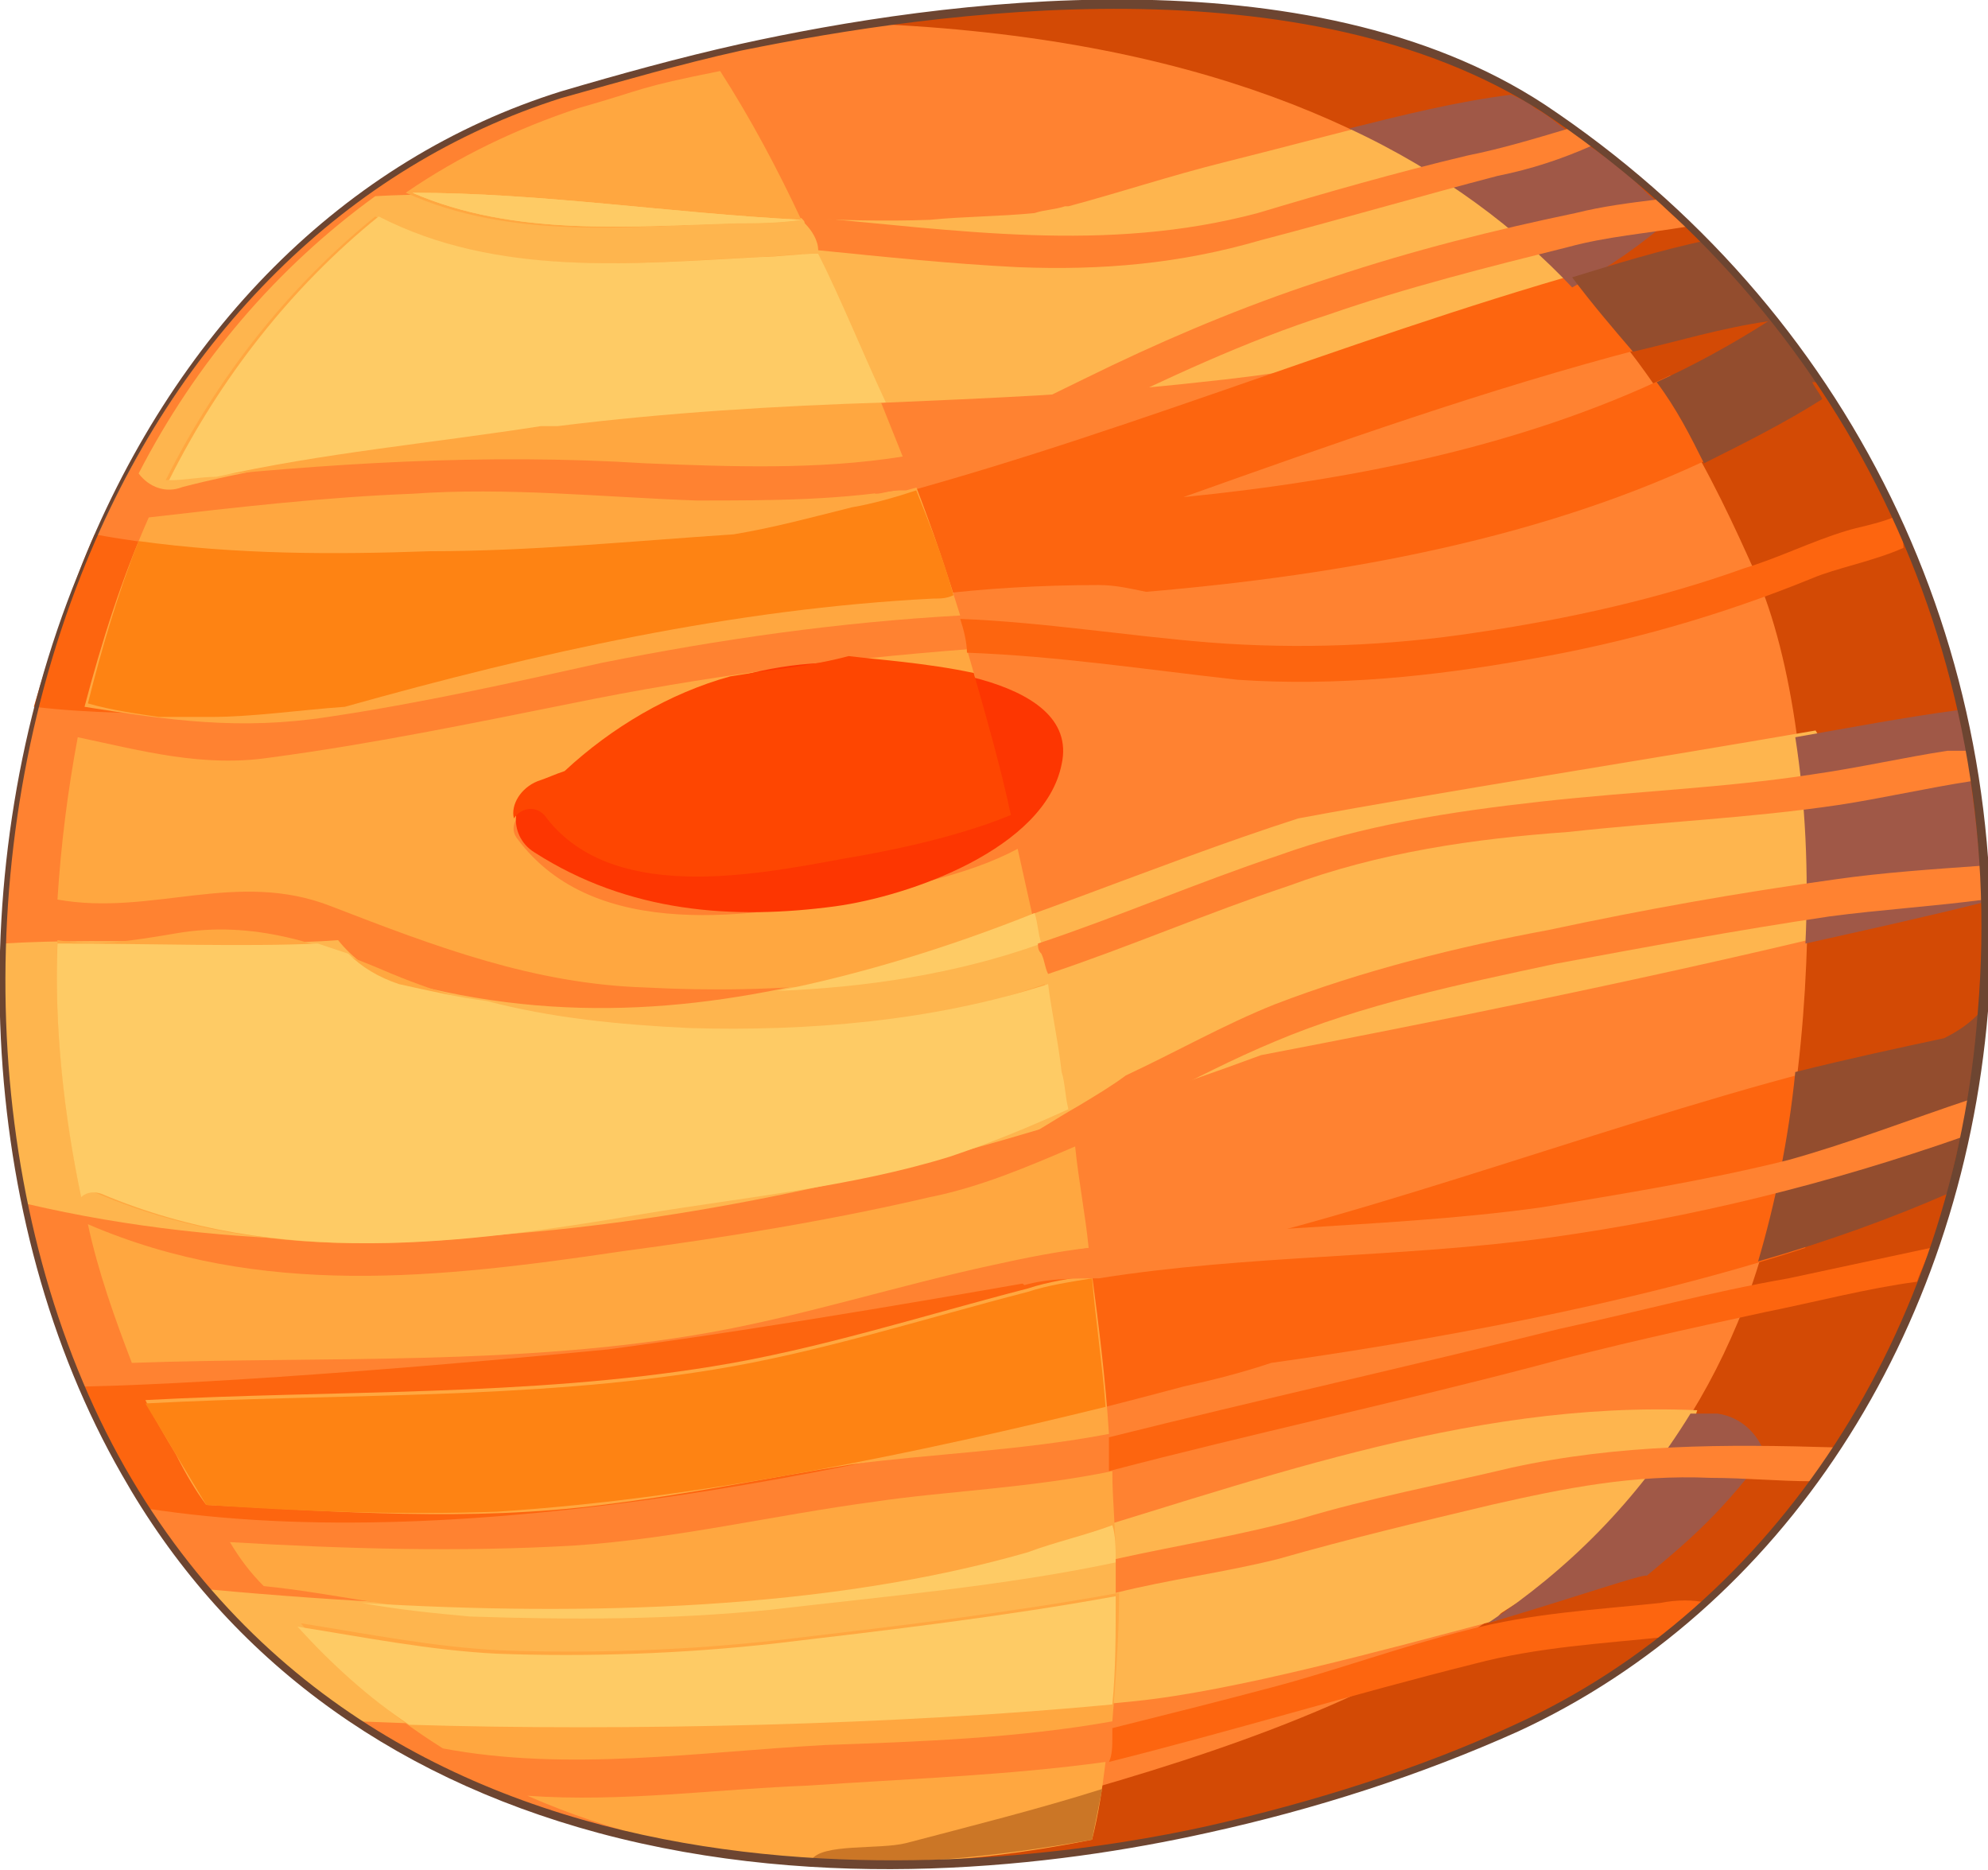 <?xml version="1.0" encoding="utf-8"?>
<!-- Generator: Adobe Illustrator 18.1.1, SVG Export Plug-In . SVG Version: 6.00 Build 0)  -->
<!DOCTYPE svg PUBLIC "-//W3C//DTD SVG 1.1//EN" "http://www.w3.org/Graphics/SVG/1.1/DTD/svg11.dtd">
<svg version="1.1" id="Pattern_2" xmlns="http://www.w3.org/2000/svg" xmlns:xlink="http://www.w3.org/1999/xlink" x="0px" y="0px"
	 viewBox="0 0 58.8 55.3" enable-background="new 0 0 58.8 55.3" xml:space="preserve">
<g>
	<g>
		<g>
			<path fill="#FF8231" d="M45.6,3.2c-7.7-5.1-20.7-3-28.9-0.4C1.1,7.7-4.1,29.7,3.7,43.5c8.3,14.7,28.4,13.4,41.1,7.6
				C61.7,43.4,64.5,15.8,45.6,3.2z"/>
		</g>
		<g>
			<path fill="#D34A05" d="M44.8,51.1c16.9-7.7,19.8-35.3,0.8-47.9c-5.2-3.5-12.9-3.6-19.9-2.5c19.3,0.8,23.9,11.1,26.2,16.2
				c2.3,5.2,2,16.2-0.5,22.2c-4.3,10.3-15.1,12.7-24.6,15.3c-0.7,0.2-2.5,0-2.8,0.6C31.2,55.5,38.8,53.8,44.8,51.1z"/>
		</g>
		<g>
			<g>
				<path fill="#FEB54E" d="M54.8,26.9c0.7-0.2,1.5-0.2,2.2-0.5c0.1,0,0.9-0.2,0.9-0.4c0-0.4,0-0.7-0.1-1.1
					c-0.2-1.2-0.5-2.2-0.5-3.4c-1,0.3-2,0.8-3.1,0.5c-0.2-0.1-0.4-0.2-0.5-0.4c-5.2,0.9-11,1.8-15.3,2.6c-8.7,2.8-16.8,7.5-26.6,4.8
					c-0.8-0.2-1.4-0.7-1.8-1.2c-2.5,0.2-6.7-0.1-9.9,0.1c-0.1,2.6,0.1,5.2,0.7,7.7c12,2.8,25.4-0.3,36.5-4.4
					c4.7-0.9,11.2-2.2,17-3.6C54.2,27.3,54.4,27,54.8,26.9z"/>
			</g>
			<g>
				<path fill="#FEB54E" d="M44.4,47.7c0.9-0.6,1.8-1,2.7-1.3c0.3-0.1,0.5,0,0.7,0.1c0.8-0.5,1.5-1.1,2.1-1.8c0.3-0.4,0.7-0.8,1-1.2
					c0,0,1.1-1.1,0.2-0.8c-0.6,0.2-1.1-0.5-0.9-1c-6.9-0.3-13.3,2.2-19.8,4.1C23.2,48,13.8,47.7,6.2,47c1.3,1.5,2.8,2.8,4.4,3.9
					c6.9,0.3,16.1,0.1,23-0.6c2.9-0.3,7.3-1.5,10.7-2.4C44.3,47.8,44.3,47.8,44.4,47.7z"/>
			</g>
			<g>
				<path fill="#FEB54E" d="M47.1,7c0.7-0.3,1.1-0.5,0.4-1.2C47,5.4,46.5,5,46.1,4.5c-0.8-0.7-1.3-1.1-2.4-0.8
					c-0.4,0.1-0.9,0.3-1.3,0.4c-0.1,0.1-0.2,0.2-0.4,0.2c-0.1,0-0.3,0-0.4,0c-0.5,0-0.7-0.3-0.7-0.7c-1.6,0.4-3.1,0.8-4.7,1.2
					c-1.6,0.4-3.1,0.9-4.6,1.3c0,0-0.1,0-0.1,0c-0.3,0.1-0.6,0.1-0.9,0.2c-1,0.1-2.1,0.1-3.1,0.2c-5.5,0.2-11-1-16.4-0.7
					c-2.9,2.1-5.3,4.9-7,8.2c0.3,0.4,0.8,0.6,1.3,0.4c3.5-0.9,7.2-1.2,10.7-1.8c0.2,0,0.3,0,0.5,0c6.2-0.8,12.7-0.6,18.9-1.3
					c3.9-0.4,8.2-1.2,11.6-3.1C46.6,8,46.5,7.3,47.1,7z"/>
			</g>
			<g>
				<path fill="#FD650F" d="M53.6,36.1c0,0,0.1-0.1,0.2-0.1c0,0,0,0,0,0c0.1-0.1,0.3-0.1,0.4-0.2c0.1,0,0.1,0,0.2,0
					c1.3-0.4,3.2-0.5,3.3-1.8c0-0.8-0.1-1.6-0.1-2.4c-0.3,0.1-0.6,0.2-0.9,0.3c0,0,0,0,0,0c0,0,0,0-0.1,0c-0.1,0-0.2,0.1-0.4,0.1
					c-0.1,0-0.2,0-0.3,0c-0.6,0.1-1.2,0.1-1.7,0.2c-0.4,0-0.6-0.2-0.7-0.5c-6.5,1.7-14.2,4.7-20.1,5.7c-5.1,0.9-10.2,1.8-15.4,2.5
					c-4.1,0.4-11.1,1-15.5,1.1c0.4,0.9,0.8,1.7,1.2,2.5c0.2,0.4,0.4,0.7,0.6,1.1c9.6,1.5,22.1-1.3,30.7-3.6c0.9-0.2,1.7-0.4,2.6-0.7
					c4.3-0.6,10.6-1.7,15.8-3.4C53.3,36.6,53.3,36.3,53.6,36.1z"/>
			</g>
			<g>
				<path fill="#FD650F" d="M50.9,13.4c-0.2-0.4-0.3-0.7-0.4-1.1c-0.3-0.4-0.7-0.8-1.1-1.2c-4.4,2.1-9.4,3.1-14.4,3.6
					c4.5-1.6,9-3.2,13.6-4.4c-0.7-0.7-1.4-1.4-1.6-2.3c-7.4,2.1-14.4,5.1-21.9,7c-1.2,0.3-2.3,0.6-3.5,0.8c-3,0.2-6,0.5-9,0.5
					c-3.2,0.1-6.6,0.1-9.8-0.5c-0.7,1.6-1.3,3.4-1.8,5.1c1.7,0.2,3.4,0.2,5.1,0.2c1.3,0,2.6-0.2,4-0.3c5.7-1.6,11.5-2.9,17.4-3.2
					c1.6-0.2,3.3-0.3,5-0.3c0.5,0,0.9,0.1,1.4,0.2C39.8,17,45.8,15.9,50.9,13.4C50.9,13.4,50.9,13.4,50.9,13.4z"/>
			</g>
			<g>
				<g>
					<path fill="#A05847" d="M53.1,21.8c0.3,1.9,0.4,4,0.3,6.1c1.8-0.4,3.6-0.8,5.2-1.2c0-1.4-0.2-2.8-0.4-4.2c0-0.1,0-0.1,0-0.2
						c-0.1-0.4-0.2-0.9-0.3-1.3C56.4,21.2,54.8,21.5,53.1,21.8z"/>
				</g>
				<g>
					<path fill="#A05847" d="M44.7,2.8c-1.6,0.2-3.2,0.6-4.8,1c2.8,1.3,5,3,6.6,4.7c1.1-0.6,2.1-1.3,3-2.1c-0.3-0.3-0.6-0.5-0.9-0.8
						c-0.1-0.1-0.1-0.1-0.2-0.2c-0.2-0.2-0.5-0.4-0.7-0.6c-0.1-0.1-0.2-0.2-0.3-0.2c-0.2-0.2-0.5-0.3-0.7-0.5
						c-0.1-0.1-0.2-0.1-0.3-0.2c-0.3-0.2-0.6-0.5-1-0.7c-0.2-0.2-0.5-0.3-0.7-0.4C44.8,2.8,44.8,2.8,44.7,2.8z"/>
				</g>
				<g>
					<path fill="#A05847" d="M48.7,46.6C48.7,46.6,48.7,46.6,48.7,46.6c0.6-0.5,1.2-1,1.8-1.6c0.6-0.6,1.2-1.3,1.7-2
						c-0.2-0.6-0.7-1.1-1.4-1.2c-0.3,0-0.5,0-0.8,0c-1.6,2.6-3.6,4.6-6,6.2C46.7,47.2,48.7,46.5,48.7,46.6z"/>
				</g>
			</g>
			<g>
				<g>
					<path fill="#934D2E" d="M57.5,30.7c-1.4,0.3-2.8,0.6-4.4,1c-0.2,2-0.6,3.9-1.1,5.6c2.1-0.6,4-1.3,5.6-2c0,0,0,0,0,0
						c0.1-0.4,0.2-0.9,0.3-1.3c0,0,0,0,0,0c0.1-0.4,0.2-0.9,0.3-1.3c0,0,0,0,0,0c0.1-0.4,0.1-0.8,0.2-1.3c0,0,0-0.1,0-0.2
						c0.1-0.4,0.1-0.8,0.1-1.2c0,0,0,0,0,0C58.2,30.3,57.9,30.5,57.5,30.7z"/>
				</g>
				<g>
					<path fill="#934D2E" d="M48.3,10.4c1.3-0.3,2.6-0.7,4-0.9c-1.1,0.7-2.2,1.3-3.3,1.8c0.6,0.8,1,1.6,1.4,2.4
						c1.2-0.6,2.4-1.2,3.5-1.9c-0.1-0.2-0.2-0.3-0.3-0.5c0.1,0,0.1,0,0.2,0c-0.5-0.7-1-1.4-1.5-2.1c0,0,0,0-0.1-0.1
						c-0.2-0.3-0.5-0.6-0.7-0.9c-0.1-0.1-0.1-0.1-0.2-0.2c-0.3-0.3-0.6-0.6-0.8-0.9c-1.4,0.3-2.7,0.7-4,1.1
						C47.1,9,47.7,9.7,48.3,10.4z"/>
				</g>
			</g>
			<g>
				<path fill="#FFA740" d="M21.8,6.6c0.5,0,1.2,0,1.9-0.1c-0.7-1.5-1.5-3-2.4-4.4c-2.5,0.5-2.1,0.5-4.2,1.1
					c-1.8,0.6-3.5,1.4-5.1,2.5C15.1,7.1,18.5,6.7,21.8,6.6z"/>
			</g>
			<g>
				<path fill="#FECB65" d="M21.8,6.6c0.5,0,1.2,0,1.9-0.1c0,0,0,0,0,0C19.8,6.3,16,5.7,12.2,5.7C15.2,7,18.6,6.7,21.8,6.6z"/>
			</g>
			<g>
				<path fill="#FFA740" d="M22.4,7.6c-3.8,0.2-7.8,0.6-11.3-1.2c-2.6,2.1-4.7,4.8-6.2,7.8c4.8-0.5,9.4-0.8,14.2-0.5
					c2.5,0.1,5.1,0.2,7.6-0.2c-0.8-2-1.6-4-2.5-6C23.5,7.5,22.9,7.6,22.4,7.6z"/>
			</g>
			<g>
				<path fill="#FECB65" d="M24.2,7.5c-0.6,0-1.2,0.1-1.7,0.1c-3.8,0.2-7.8,0.6-11.3-1.2c-2.6,2.1-4.7,4.8-6.2,7.8
					c0.5,0,0.9-0.1,1.4-0.1c3.1-0.7,6.4-1,9.6-1.5c0.2,0,0.3,0,0.5,0c3.2-0.4,6.5-0.6,9.7-0.7C25.5,10.4,24.9,8.9,24.2,7.5z"/>
			</g>
			<g>
				<path fill="#FECB65" d="M21.8,6.6c0.5,0,1.2,0,1.9-0.1c0,0,0,0,0,0C19.8,6.3,16,5.7,12.2,5.7C15.2,7,18.6,6.7,21.8,6.6z"/>
			</g>
			<g>
				<path fill="#FFA740" d="M9.7,21.2c2.7-0.4,5.4-1,8.1-1.6c3.5-0.7,7-1.2,10.6-1.4c-0.4-1.3-0.8-2.5-1.3-3.8
					c-2.1,0.4-4.3,0.4-6.5,0.4c-2.8-0.1-5.6-0.4-8.4-0.2C9.6,14.7,7,15,4.4,15.3C3.6,17.1,3,19,2.5,20.9C5,21.3,7.1,21.6,9.7,21.2z"
					/>
			</g>
			<g>
				<path fill="#FE8313" d="M28.2,17.6c-0.3-1.1-0.7-2.1-1.1-3.1c-0.6,0.2-1.3,0.4-1.9,0.5c-1.2,0.3-2.3,0.6-3.5,0.8
					c-3,0.2-6,0.5-9,0.5c-2.8,0.1-5.7,0.1-8.6-0.3c-0.6,1.5-1.1,3.2-1.5,4.8C3.3,21,4,21.1,4.7,21.2c0.5,0,1,0,1.5,0
					c1.3,0,2.6-0.2,4-0.3c5.7-1.6,11.5-2.9,17.4-3.2C27.8,17.7,28,17.7,28.2,17.6z"/>
			</g>
			<g>
				<path fill="#FFA740" d="M2.9,35.3c5.2,2.2,10.7,1.5,16,0.6c3-0.5,6.2-0.8,9.1-1.7c1.2-0.4,2.4-0.9,3.5-1.4
					c-0.1-0.4-0.1-0.8-0.2-1.1c-0.1-0.9-0.3-1.8-0.4-2.6c-3.4,1.2-7.1,1.6-10.5,1.4c-3-0.1-5.9-0.5-8.8-1.7
					c-2.1-0.9-4.1-1.6-6.4-1.2C4,27.8,2.9,28,1.7,27.8c-0.1,2.6,0.2,5.1,0.7,7.6C2.5,35.2,2.7,35.2,2.9,35.3z"/>
			</g>
			<g>
				<path fill="#FECB65" d="M20.4,30.4c-2.1-0.1-4.1-0.3-6-0.8c-0.8-0.1-1.7-0.3-2.6-0.5c-0.6-0.2-1.1-0.5-1.5-0.9
					C10,28.1,9.7,28,9.4,27.9c-2.1,0.1-5.1,0-7.7,0c-0.1,2.5,0.2,5.1,0.7,7.5c0.1-0.1,0.3-0.2,0.6-0.1c5.2,2.2,10.7,1.5,16,0.6
					c3-0.5,6.2-0.8,9.1-1.7c1.2-0.4,2.4-0.9,3.5-1.4c-0.1-0.4-0.1-0.8-0.2-1.1c-0.1-0.9-0.3-1.8-0.4-2.6
					C27.6,30.2,23.9,30.5,20.4,30.4z"/>
			</g>
			<g>
				<path fill="#FFA740" d="M21,39.4c2.8-0.5,5.6-1.4,8.4-2c0.9-0.2,1.9-0.4,2.8-0.5c-0.1-1-0.3-2-0.4-3c-1.4,0.6-2.8,1.2-4.3,1.5
					c-3,0.7-6.1,1.2-9.1,1.6C13,37.8,7.7,38.4,2.6,36.2c0.3,1.4,0.8,2.8,1.3,4.1C9.6,40.1,15.4,40.4,21,39.4z"/>
			</g>
			<g>
				<path fill="#FFA740" d="M6.1,44.5c3.9,0.2,7.8,0.5,11.7,0c2.5-0.3,4.9-0.8,7.4-1.2c2.2-0.3,5-0.4,7.6-0.9
					c-0.1-1.6-0.3-3.2-0.5-4.7c-0.6,0.1-1.3,0.2-1.9,0.4c-3.1,0.8-6.2,1.8-9.3,2.3c-5.5,0.9-11.2,0.7-16.8,1C4.6,42,4.9,42.5,5.2,43
					C5.5,43.6,5.8,44.1,6.1,44.5z"/>
			</g>
			<g>
				<path fill="#FE8313" d="M32.7,41.6c-0.1-1.3-0.3-2.6-0.4-3.8c-0.6,0.1-1.3,0.2-1.9,0.4c-3.1,0.8-6.2,1.8-9.3,2.3
					c-5.5,0.9-11.2,0.7-16.8,1C4.6,42,4.9,42.5,5.2,43c0.3,0.5,0.6,1,0.9,1.5c2.9,0.2,5.8,0.3,8.6,0.2
					C20.9,44.3,27.4,42.9,32.7,41.6z"/>
			</g>
			<g>
				<path fill="#FFA740" d="M13.9,47.7c3,0.1,5.9,0.1,8.9-0.2c3.4-0.4,6.9-0.7,10.2-1.4c0-0.9-0.1-1.7-0.1-2.6c-2.4,0.5-5,0.6-7,0.9
					c-3,0.4-5.9,1.1-8.9,1.3c-3.4,0.2-6.8,0.1-10.2-0.1c0.3,0.5,0.6,0.9,1,1.3C9.8,47.1,11.8,47.6,13.9,47.7z"/>
			</g>
			<g>
				<path fill="#FECB65" d="M32.9,45.1c-0.8,0.3-1.7,0.5-2.5,0.8c-5.9,1.7-13.1,1.9-19.7,1.5c1.1,0.2,2.1,0.3,3.2,0.4
					c3,0.1,5.9,0.1,8.9-0.2c3.4-0.4,6.9-0.7,10.2-1.4C33,45.8,33,45.4,32.9,45.1z"/>
			</g>
			<g>
				<path fill="#FFA740" d="M13.1,51.7c3.7,0.7,7.6,0.1,11.3-0.1c2.8-0.1,5.7-0.2,8.5-0.7c0.1-1.2,0.2-2.5,0.2-3.8
					c-3.3,0.6-6.7,1-10.1,1.4c-2.7,0.3-5.5,0.4-8.2,0.3c-2-0.1-4-0.5-5.9-0.8C10.1,49.5,11.5,50.7,13.1,51.7z"/>
			</g>
			<g>
				<path fill="#FECB65" d="M32.9,50.4c0.1-1,0.1-2.1,0.1-3.2c-3.3,0.6-6.7,1-10.1,1.4c-2.7,0.3-5.5,0.4-8.2,0.3
					c-2-0.1-4-0.5-5.9-0.8c1,1.1,2.1,2.1,3.3,2.9C18.5,51.2,26.6,51,32.9,50.4z"/>
			</g>
			<g>
				<path fill="#FFA740" d="M23.9,52.8c-2.7,0.1-5.5,0.5-8.3,0.3c5,2.2,10.7,2.5,16.7,1.3c0.2-0.8,0.3-1.5,0.4-2.3
					C29.8,52.5,26.8,52.6,23.9,52.8z"/>
			</g>
			<g>
				<path fill="#CB7626" d="M32.3,54.4c0.1-0.5,0.2-1,0.3-1.5c-1.9,0.6-3.9,1.1-5.8,1.6C26,54.7,24.3,54.5,24,55
					C26.7,55.2,29.5,54.9,32.3,54.4z"/>
			</g>
			<g>
				<path fill="#FFA740" d="M25.5,26.5c-3.2,0.6-7.9,1.4-10.2-1.7c-0.4-0.5,0.4-1.2,0.8-0.6c1.9,2.6,6.1,1.8,8.8,1.3
					c1.2-0.2,3.3-0.6,5-1.3c-0.4-1.7-0.8-3.3-1.3-5c-3.9,0.3-7.8,0.8-11.7,1.6c-3,0.6-5.9,1.2-8.9,1.6c-2,0.3-3.8-0.2-5.7-0.6
					c-0.3,1.6-0.5,3.2-0.6,4.8c2.8,0.5,5.3-0.9,8.1,0.2c3.1,1.2,6,2.3,9.3,2.4c3.8,0.2,8-0.1,11.6-1.4c-0.2-0.9-0.4-1.8-0.6-2.7
					C28.6,25.9,26.8,26.2,25.5,26.5z"/>
			</g>
			<g>
				<path fill="#FD3601" d="M25.1,19.6c-3.1-0.1-6.1,1.2-8.3,3.3c-0.3,0.1-0.5,0.2-0.8,0.3c-0.9,0.3-1,1.5-0.2,2
					c2.8,1.8,5.9,2,8.9,1.6c2.2-0.3,6.2-1.7,6.7-4.2C32,19.9,26.5,19.6,25.1,19.6z"/>
			</g>
			<g>
				<path fill="#FECB65" d="M23,29.3c2.6-0.1,5.3-0.5,7.8-1.4c-0.1-0.3-0.1-0.6-0.2-0.9C28.1,28,25.5,28.8,23,29.3z"/>
			</g>
			<g>
				<path fill="#FE4601" d="M21.6,20c-1.8,0.5-3.5,1.5-4.9,2.8c-0.3,0.1-0.5,0.2-0.8,0.3c-0.5,0.2-0.8,0.7-0.7,1.1
					c0.2-0.3,0.6-0.4,0.9-0.1c1.9,2.6,6.1,1.8,8.8,1.3c1.2-0.2,3.3-0.6,5-1.3c-0.3-1.4-0.7-2.8-1.1-4.2c-1.4-0.3-2.9-0.4-3.7-0.5
					C24,19.7,22.8,19.8,21.6,20z"/>
			</g>
			<g>
				<g>
					<path fill="#FF8231" d="M44.7,43.4c-2.1,0.5-4.2,0.9-6.2,1.5c-1.8,0.5-3.7,0.8-5.5,1.2c0,0.1,0,0.1,0,0.1c0,0.2,0,0.6,0,0.9
						c1.6-0.4,3.2-0.6,4.8-1c2.1-0.6,4.2-1.1,6.3-1.6c2.2-0.5,4.2-0.9,6.5-0.8c1,0,2,0.1,3,0.1c0.2-0.3,0.5-0.6,0.7-1
						C51,42.7,47.9,42.7,44.7,43.4z"/>
				</g>
				<g>
					<path fill="#FF8231" d="M46.4,3.8c-1,0.3-2,0.6-3,0.8c-2.1,0.5-4.2,1.1-6.2,1.7c-4.5,1.2-8.9,0.5-13.5,0.1
						c0,0.1,0.1,0.1,0.1,0.2c0.2,0.2,0.4,0.5,0.4,0.8c2,0.2,3.9,0.4,5.9,0.5c2.5,0.1,4.8-0.1,7.2-0.8c2.3-0.6,4.7-1.3,7-1.9
						c1-0.2,1.9-0.5,2.8-0.9c0,0,0.1,0,0.1,0C47,4.2,46.7,4,46.4,3.8z"/>
				</g>
				<g>
					<path fill="#FF8231" d="M52.9,34.3c-2.4,0.6-4.9,1-7.3,1.4c-5,0.7-10.2,0.5-15.1,1.5c-0.4,0.1-0.5,0.6-0.2,0.8
						c0.7-0.2,1.5-0.2,2.2-0.2c4.4-0.7,8.9-0.6,13.3-1.2c4.3-0.6,8.3-1.6,12.3-3c0.1-0.4,0.1-0.7,0.2-1.1
						C56.5,33.1,54.7,33.8,52.9,34.3z"/>
				</g>
				<g>
					<path fill="#FF8231" d="M57.6,22.2c-1.3,0.2-2.6,0.5-4,0.7c-2.6,0.4-5.3,0.5-8,0.8c-2.7,0.3-5.3,0.7-7.8,1.6
						c-2.4,0.8-4.7,1.8-7.1,2.6c0,0.1,0,0.2,0.1,0.3c0.1,0.2,0.1,0.4,0.2,0.6c2.4-0.8,4.7-1.8,7.1-2.6c2.7-1,5.5-1.4,8.3-1.6
						c2.7-0.3,5.3-0.4,8-0.8c1.3-0.2,2.6-0.5,3.9-0.7c0,0,0.1,0,0.1,0c0-0.3-0.1-0.6-0.2-0.9C58,22.2,57.8,22.2,57.6,22.2z"/>
				</g>
				<g>
					<path fill="#FF8231" d="M54.3,26c-2.9,0.4-5.7,0.9-8.5,1.5c-2.7,0.5-5.5,1.2-8.1,2.2c-1.5,0.6-2.9,1.4-4.4,2.1
						c-0.4,0.3-0.9,0.6-1.4,0.9c-0.7,0.4-1.3,0.8-2,1.2c0,0.3,0.3,0.6,0.7,0.4c2.4-1.1,4.7-2.5,7.1-3.5c2.6-1.1,5.5-1.7,8.3-2.3
						c2.7-0.5,5.4-1,8.1-1.4c1.5-0.2,3.1-0.3,4.6-0.5c0-0.3,0-0.6-0.1-1C57.2,25.7,55.7,25.8,54.3,26z"/>
				</g>
				<g>
					<path fill="#FF8231" d="M49,5.9c-0.8,0.1-1.6,0.2-2.4,0.4c-2.4,0.5-4.8,1.1-7.2,1.9c-2.2,0.7-4.4,1.6-6.5,2.6
						c-2.3,1.1-4.5,2.3-6.9,2.9c-0.5,0.1-0.5,0.7-0.1,0.9c0.2,0,0.4-0.1,0.7-0.1c0.1,0,0.1,0,0.2,0c1.9-0.5,3.7-1.3,5.4-2.2
						c2.3-1.1,4.6-2.2,7.1-3c2.3-0.8,4.7-1.4,7.1-2c1.1-0.3,2.3-0.4,3.5-0.6C49.6,6.5,49.3,6.2,49,5.9z"/>
				</g>
			</g>
			<g>
				<g>
					<path fill="#FD650F" d="M49.1,47.4c-1.9,0.2-3.8,0.3-5.7,0.8c-2,0.5-3.9,1.2-5.8,1.7c-1.5,0.4-3.1,0.8-4.7,1.2
						c0,0.1,0,0.2,0,0.3c0,0.2,0,0.5-0.1,0.7c3.6-0.9,7.2-2,10.8-2.9c1.9-0.5,3.8-0.6,5.7-0.8c0,0,0,0,0,0c0.4-0.3,0.8-0.7,1.2-1
						C50.1,47.3,49.6,47.3,49.1,47.4z"/>
				</g>
				<g>
					<path fill="#FD650F" d="M56,15.3c-0.5,0.2-1.1,0.3-1.4,0.4c-1,0.3-2,0.8-3,1.1c-2.5,0.9-5.2,1.5-7.9,1.9
						c-2.6,0.4-5.3,0.5-7.9,0.3c-2.5-0.2-4.9-0.6-7.4-0.7c0.1,0.3,0.2,0.7,0.2,1c2.7,0.1,5.3,0.5,8,0.8c2.9,0.2,5.8-0.1,8.6-0.6
						c2.9-0.5,5.7-1.3,8.4-2.4c0.7-0.3,1.8-0.5,2.7-0.9C56.3,15.9,56.2,15.6,56,15.3z"/>
				</g>
				<g>
					<path fill="#FD650F" d="M52.9,37.8c-2.3,0.4-4.5,1-6.8,1.5c-4.4,1.1-8.9,2.1-13.3,3.2c0,0.2,0,0.4,0,0.6c0,0.1,0,0.3,0,0.4
						c0,0,0,0,0,0c4.2-1.1,8.4-2,12.6-3.1c2.2-0.6,4.5-1.1,6.8-1.6c1.5-0.3,3-0.7,4.5-0.9c0.1-0.3,0.3-0.7,0.4-1
						C55.7,37.2,54.3,37.5,52.9,37.8z"/>
				</g>
			</g>
		</g>
		<g>
			<path fill="#6D4531" d="M35.7,54.2C35.7,54.2,35.7,54.2,35.7,54.2c-4.5,1-11.3,1.8-18,0c-6.3-1.7-11.1-5.3-14.1-10.6
				C-0.7,36.1-1.2,25.6,2.3,17C5.1,9.8,10.2,4.7,16.6,2.7c1.7-0.5,3.5-1,5.3-1.4C27.8,0,38.7-1.5,45.7,3.1c9,6,13.9,16,13.1,26.8
				c-0.8,9.6-6.1,17.7-13.9,21.3C42,52.5,38.9,53.5,35.7,54.2z M21.9,1.5c-1.8,0.4-3.5,0.9-5.3,1.4c-6.3,2-11.4,7-14.2,14.1
				c-3.4,8.6-2.9,19,1.3,26.4C12,57.9,30.3,55.2,35.7,54h0c3.1-0.7,6.3-1.7,9.1-3c7.7-3.5,13-11.6,13.7-21.1
				c0.9-10.7-4-20.7-12.9-26.6C38.6-1.2,27.8,0.3,21.9,1.5z"/>
		</g>
	</g>
</g>
</svg>
